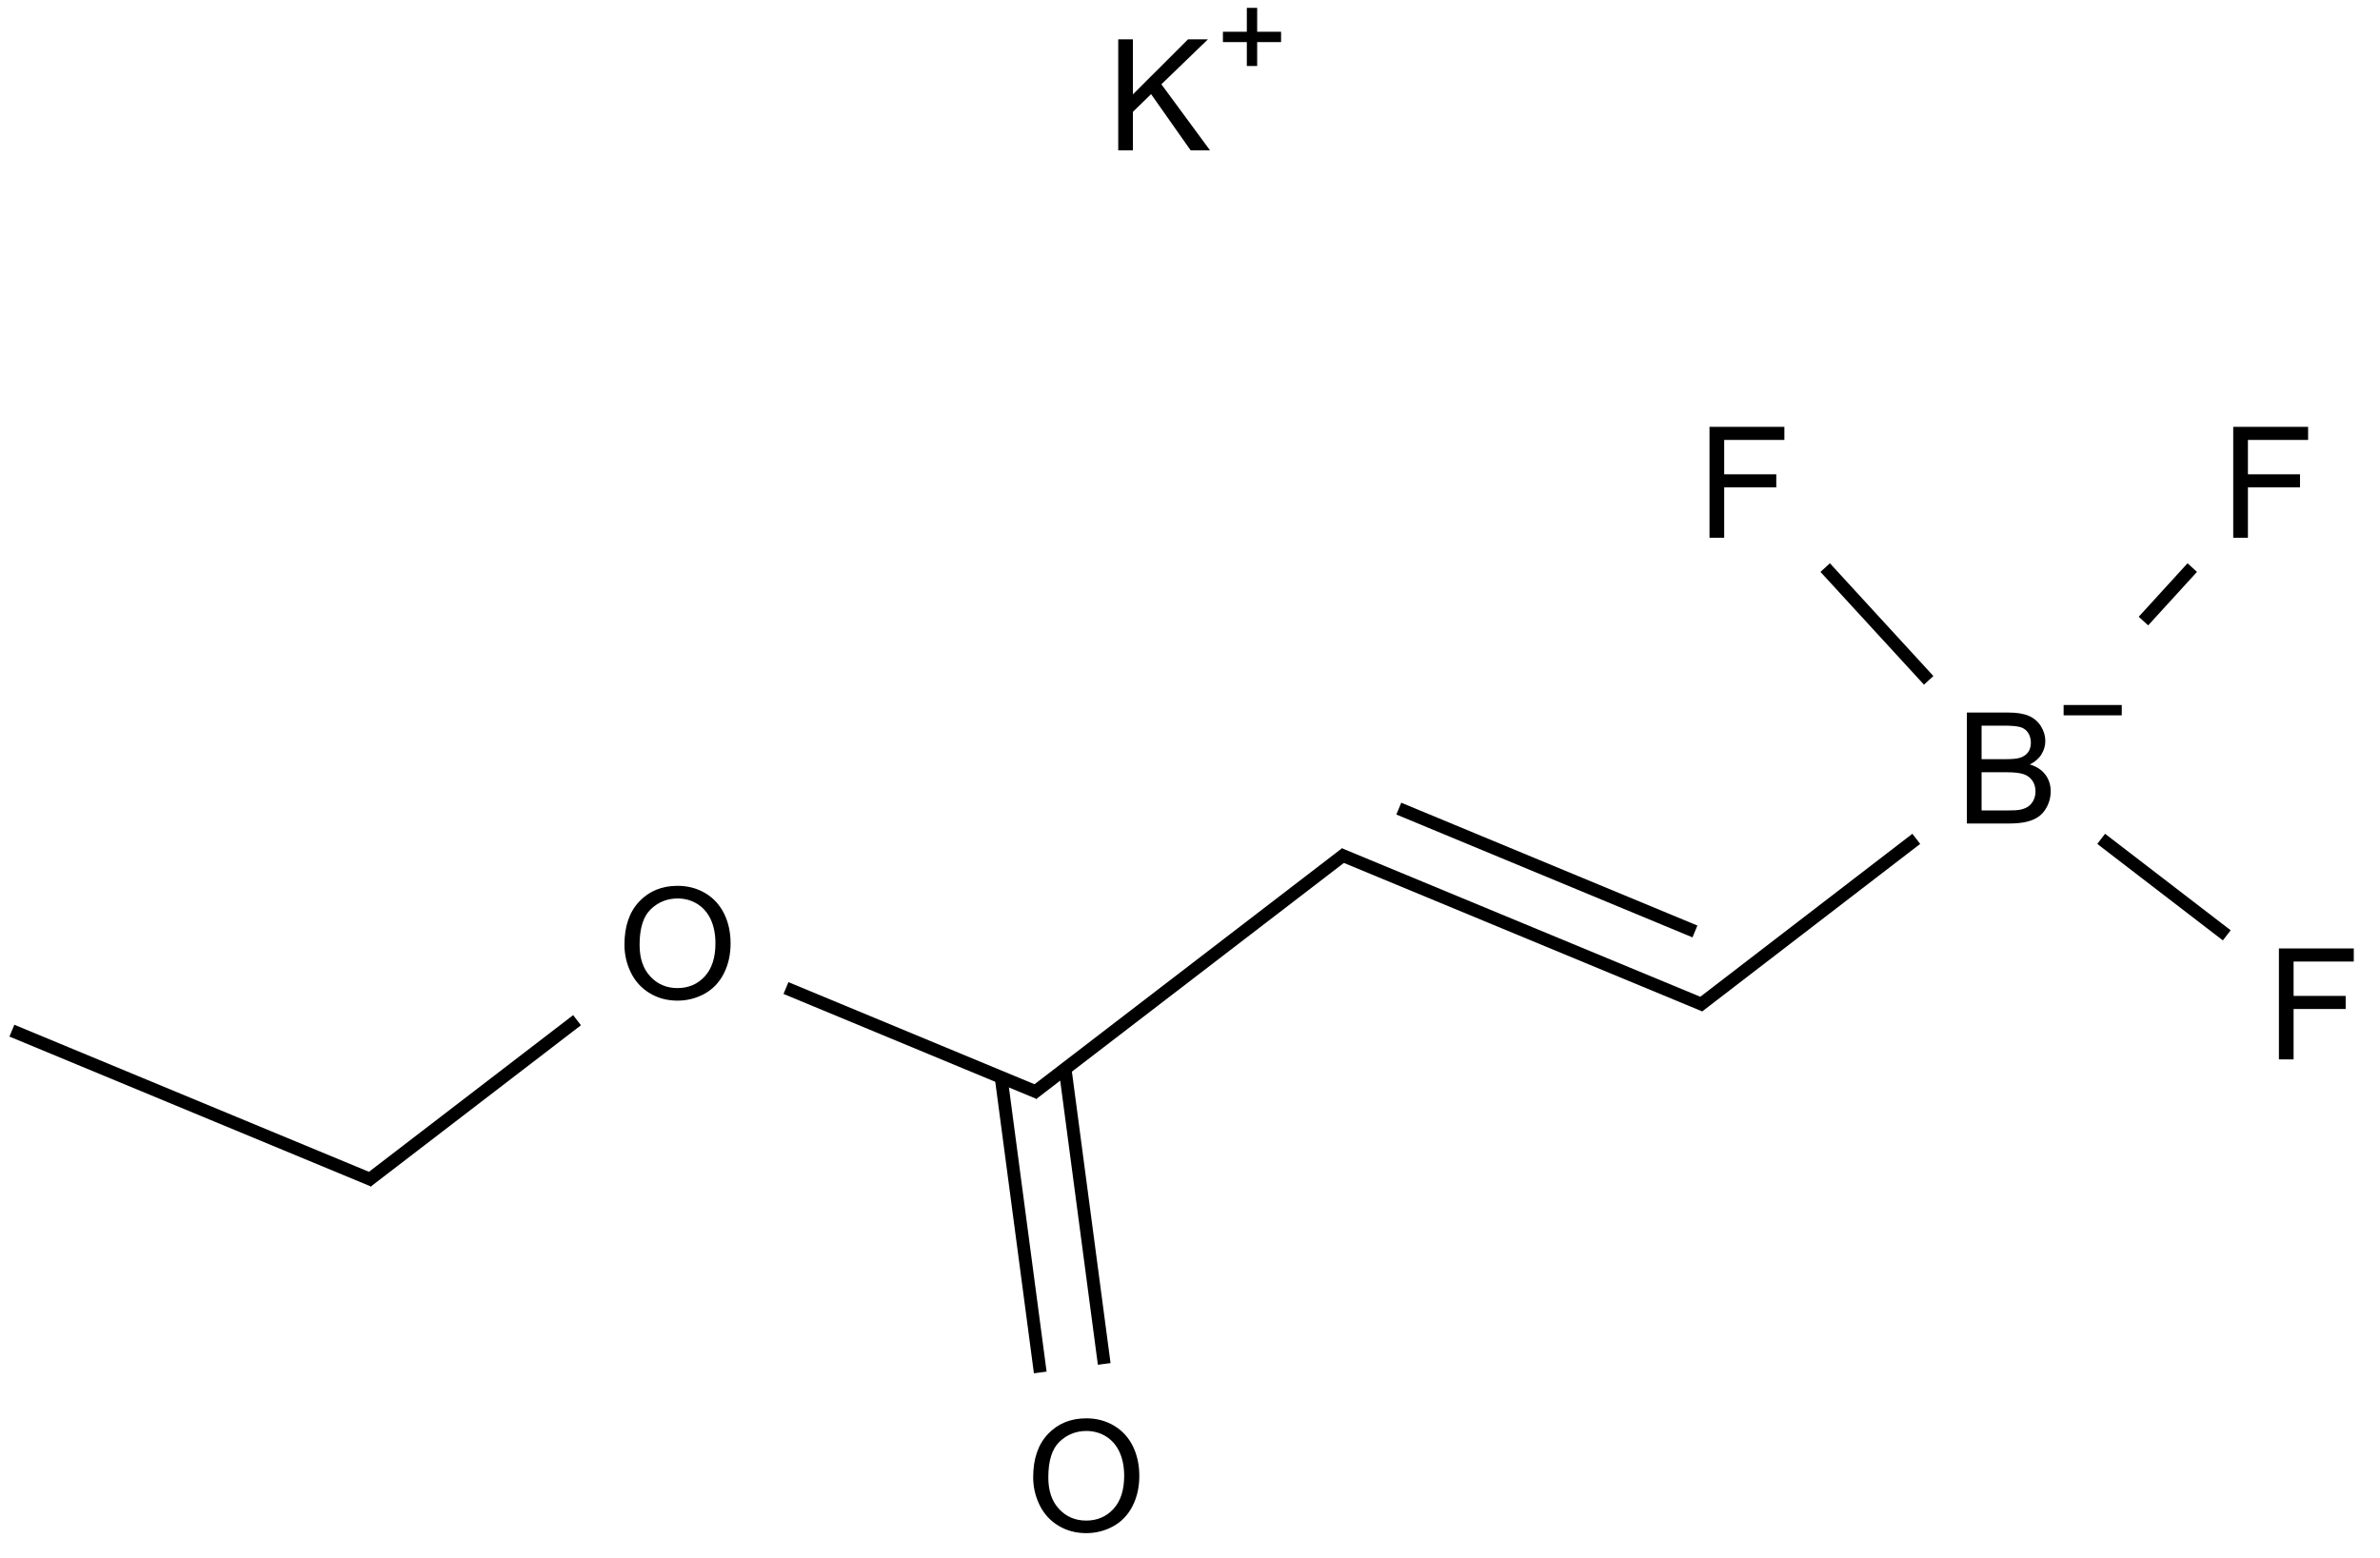 <?xml version="1.0" encoding="UTF-8"?>
<svg xmlns="http://www.w3.org/2000/svg" xmlns:xlink="http://www.w3.org/1999/xlink" width="614" height="402" viewBox="0 0 614 402">
<defs>
<g>
<g id="glyph-0-0">
<path d="M 5 0 L 5 -25 L 25 -25 L 25 0 Z M 5.625 -0.625 L 24.375 -0.625 L 24.375 -24.375 L 5.625 -24.375 Z M 5.625 -0.625 "/>
</g>
<g id="glyph-0-1">
<path d="M 2.93 0 L 2.93 -28.633 L 13.672 -28.633 C 15.855 -28.629 17.609 -28.34 18.934 -27.762 C 20.254 -27.184 21.289 -26.289 22.039 -25.086 C 22.785 -23.879 23.16 -22.621 23.164 -21.309 C 23.16 -20.082 22.828 -18.93 22.168 -17.852 C 21.5 -16.77 20.5 -15.898 19.16 -15.234 C 20.891 -14.727 22.219 -13.859 23.152 -12.637 C 24.082 -11.41 24.551 -9.965 24.551 -8.301 C 24.551 -6.957 24.266 -5.711 23.699 -4.559 C 23.133 -3.406 22.434 -2.516 21.602 -1.895 C 20.766 -1.266 19.719 -0.793 18.465 -0.477 C 17.207 -0.156 15.668 0 13.848 0 Z M 6.719 -16.602 L 12.91 -16.602 C 14.586 -16.598 15.793 -16.711 16.523 -16.934 C 17.484 -17.219 18.207 -17.691 18.699 -18.359 C 19.184 -19.02 19.43 -19.855 19.434 -20.859 C 19.43 -21.809 19.203 -22.645 18.75 -23.367 C 18.293 -24.09 17.641 -24.582 16.797 -24.852 C 15.949 -25.117 14.496 -25.254 12.441 -25.254 L 6.719 -25.254 Z M 6.719 -3.379 L 13.848 -3.379 C 15.066 -3.375 15.926 -3.422 16.426 -3.516 C 17.293 -3.672 18.023 -3.93 18.613 -4.297 C 19.195 -4.656 19.676 -5.188 20.059 -5.887 C 20.434 -6.582 20.625 -7.387 20.625 -8.301 C 20.625 -9.367 20.352 -10.293 19.805 -11.082 C 19.258 -11.867 18.496 -12.422 17.527 -12.742 C 16.555 -13.059 15.16 -13.219 13.34 -13.223 L 6.719 -13.223 Z M 6.719 -3.379 "/>
</g>
<g id="glyph-0-2">
<path d="M 1.934 -13.945 C 1.934 -18.695 3.207 -22.414 5.762 -25.105 C 8.309 -27.793 11.605 -29.137 15.645 -29.141 C 18.285 -29.137 20.668 -28.508 22.793 -27.246 C 24.914 -25.98 26.531 -24.219 27.645 -21.961 C 28.758 -19.703 29.312 -17.141 29.316 -14.277 C 29.312 -11.371 28.727 -8.773 27.559 -6.484 C 26.383 -4.191 24.723 -2.457 22.578 -1.277 C 20.426 -0.102 18.109 0.484 15.625 0.488 C 12.926 0.484 10.516 -0.164 8.398 -1.465 C 6.273 -2.766 4.668 -4.543 3.574 -6.797 C 2.48 -9.047 1.934 -11.43 1.934 -13.945 Z M 5.84 -13.887 C 5.836 -10.434 6.762 -7.715 8.621 -5.73 C 10.473 -3.746 12.801 -2.754 15.605 -2.754 C 18.453 -2.754 20.801 -3.754 22.645 -5.762 C 24.484 -7.762 25.406 -10.609 25.41 -14.297 C 25.406 -16.625 25.012 -18.656 24.227 -20.398 C 23.438 -22.133 22.285 -23.48 20.77 -24.441 C 19.25 -25.395 17.547 -25.875 15.664 -25.879 C 12.977 -25.875 10.668 -24.953 8.738 -23.113 C 6.801 -21.27 5.836 -18.195 5.84 -13.887 Z M 5.84 -13.887 "/>
</g>
<g id="glyph-0-3">
<path d="M 3.281 0 L 3.281 -28.633 L 22.598 -28.633 L 22.598 -25.254 L 7.07 -25.254 L 7.07 -16.387 L 20.508 -16.387 L 20.508 -13.008 L 7.07 -13.008 L 7.07 0 Z M 3.281 0 "/>
</g>
<g id="glyph-0-4">
<path d="M 2.93 0 L 2.93 -28.633 L 6.719 -28.633 L 6.719 -14.434 L 20.938 -28.633 L 26.074 -28.633 L 14.062 -17.031 L 26.602 0 L 21.602 0 L 11.406 -14.492 L 6.719 -9.922 L 6.719 0 Z M 2.93 0 "/>
</g>
</g>
</defs>
<path fill="none" stroke-width="0.033" stroke-linecap="butt" stroke-linejoin="miter" stroke="rgb(0%, 0%, 0%)" stroke-opacity="1" stroke-miterlimit="10" d="M 3.426 1.96 L 4.367 2.35 " transform="matrix(100, 0, 0, 100, 3.068, 24.467)"/>
<path fill="none" stroke-width="0.033" stroke-linecap="butt" stroke-linejoin="miter" stroke="rgb(0%, 0%, 0%)" stroke-opacity="1" stroke-miterlimit="10" d="M 3.578 1.842 L 4.342 2.159 " transform="matrix(100, 0, 0, 100, 3.068, 24.467)"/>
<path fill="none" stroke-width="0.033" stroke-linecap="butt" stroke-linejoin="miter" stroke="rgb(0%, 0%, 0%)" stroke-opacity="1" stroke-miterlimit="10" d="M 4.351 2.352 L 4.913 1.92 " transform="matrix(100, 0, 0, 100, 3.068, 24.467)"/>
<path fill="none" stroke-width="0.033" stroke-linecap="butt" stroke-linejoin="miter" stroke="rgb(0%, 0%, 0%)" stroke-opacity="1" stroke-miterlimit="10" d="M 2.633 2.578 L 3.442 1.957 " transform="matrix(100, 0, 0, 100, 3.068, 24.467)"/>
<path fill="none" stroke-width="0.033" stroke-linecap="butt" stroke-linejoin="miter" stroke="rgb(0%, 0%, 0%)" stroke-opacity="1" stroke-miterlimit="10" d="M 2.818 3.275 L 2.717 2.513 " transform="matrix(100, 0, 0, 100, 3.068, 24.467)"/>
<path fill="none" stroke-width="0.033" stroke-linecap="butt" stroke-linejoin="miter" stroke="rgb(0%, 0%, 0%)" stroke-opacity="1" stroke-miterlimit="10" d="M 2.653 3.297 L 2.552 2.535 " transform="matrix(100, 0, 0, 100, 3.068, 24.467)"/>
<path fill="none" stroke-width="0.033" stroke-linecap="butt" stroke-linejoin="miter" stroke="rgb(0%, 0%, 0%)" stroke-opacity="1" stroke-miterlimit="10" d="M 5.714 2.169 L 5.39 1.92 " transform="matrix(100, 0, 0, 100, 3.068, 24.467)"/>
<path fill="none" stroke-width="0.033" stroke-linecap="butt" stroke-linejoin="miter" stroke="rgb(0%, 0%, 0%)" stroke-opacity="1" stroke-miterlimit="10" d="M 5.625 1.22 L 5.499 1.358 " transform="matrix(100, 0, 0, 100, 3.068, 24.467)"/>
<path fill="none" stroke-width="0.033" stroke-linecap="butt" stroke-linejoin="miter" stroke="rgb(0%, 0%, 0%)" stroke-opacity="1" stroke-miterlimit="10" d="M 4.678 1.22 L 4.945 1.511 " transform="matrix(100, 0, 0, 100, 3.068, 24.467)"/>
<path fill="none" stroke-width="0.033" stroke-linecap="butt" stroke-linejoin="miter" stroke="rgb(0%, 0%, 0%)" stroke-opacity="1" stroke-miterlimit="10" d="M 1.997 2.305 L 2.65 2.576 " transform="matrix(100, 0, 0, 100, 3.068, 24.467)"/>
<path fill="none" stroke-width="0.033" stroke-linecap="butt" stroke-linejoin="miter" stroke="rgb(0%, 0%, 0%)" stroke-opacity="1" stroke-miterlimit="10" d="M 0.916 2.804 L 1.458 2.388 " transform="matrix(100, 0, 0, 100, 3.068, 24.467)"/>
<path fill="none" stroke-width="0.033" stroke-linecap="butt" stroke-linejoin="miter" stroke="rgb(0%, 0%, 0%)" stroke-opacity="1" stroke-miterlimit="10" d="M -0 2.415 L 0.933 2.802 " transform="matrix(100, 0, 0, 100, 3.068, 24.467)"/>
<g fill="rgb(0%, 0%, 0%)" fill-opacity="1">
<use xlink:href="#glyph-0-1" x="504.496" y="212.508"/>
</g>
<path fill-rule="nonzero" fill="rgb(0%, 0%, 0%)" fill-opacity="1" d="M 532.379 181.926 L 547.379 181.926 L 547.379 184.594 L 532.379 184.594 "/>
<g fill="rgb(0%, 0%, 0%)" fill-opacity="1">
<use xlink:href="#glyph-0-2" x="264.609" y="395.145"/>
</g>
<g fill="rgb(0%, 0%, 0%)" fill-opacity="1">
<use xlink:href="#glyph-0-3" x="584.637" y="273.383"/>
</g>
<g fill="rgb(0%, 0%, 0%)" fill-opacity="1">
<use xlink:href="#glyph-0-3" x="572.855" y="138.781"/>
</g>
<g fill="rgb(0%, 0%, 0%)" fill-opacity="1">
<use xlink:href="#glyph-0-3" x="437.742" y="138.781"/>
</g>
<g fill="rgb(0%, 0%, 0%)" fill-opacity="1">
<use xlink:href="#glyph-0-2" x="159.164" y="257.73"/>
</g>
<g fill="rgb(0%, 0%, 0%)" fill-opacity="1">
<use xlink:href="#glyph-0-4" x="285.555" y="38.781"/>
</g>
<path fill-rule="nonzero" fill="rgb(0%, 0%, 0%)" fill-opacity="1" d="M 315.492 8.195 L 321.66 8.195 L 321.66 2.027 L 324.328 2.027 L 324.328 8.195 L 330.496 8.195 L 330.496 10.863 L 324.328 10.863 L 324.328 17.031 L 321.66 17.031 L 321.66 10.863 L 315.492 10.863 "/>
</svg>
